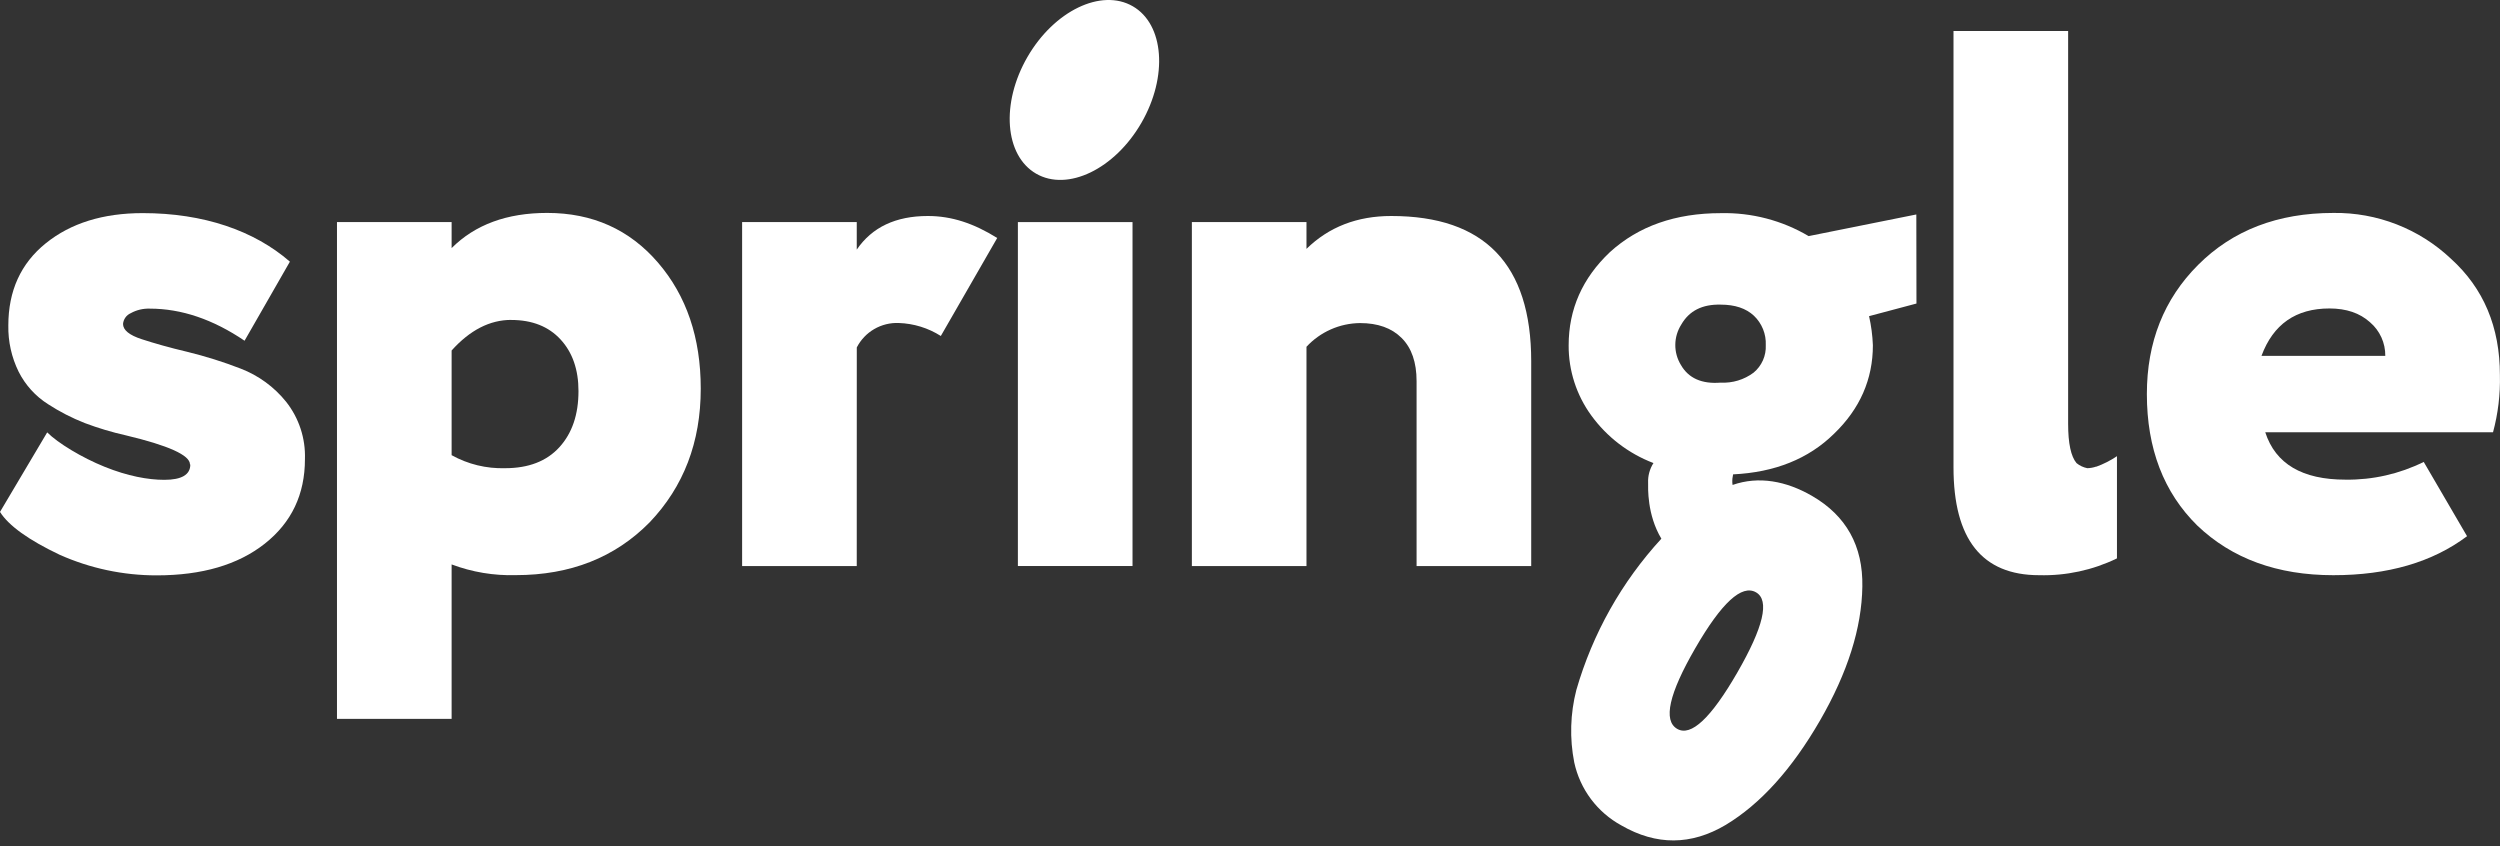 <svg width="130" height="44" viewBox="0 0 130 44" fill="none" xmlns="http://www.w3.org/2000/svg">
<rect x="0" y="0" width="130" height="44" fill="#333333" stroke="none"/>
<path d="M9.879 24.149C9.879 23.671 8.766 23.167 6.54 22.637C5.817 22.475 5.107 22.262 4.414 22.001C3.743 21.738 3.101 21.409 2.498 21.017C1.844 20.603 1.316 20.019 0.968 19.328C0.601 18.581 0.418 17.757 0.433 16.925C0.433 15.123 1.082 13.698 2.38 12.651C3.677 11.604 5.36 11.081 7.427 11.082C10.58 11.082 13.215 11.989 15.075 13.606L12.717 17.718C11.074 16.605 9.431 16.049 7.79 16.049C7.443 16.037 7.099 16.119 6.796 16.287C6.685 16.336 6.591 16.413 6.521 16.511C6.451 16.609 6.408 16.724 6.398 16.844C6.398 17.163 6.721 17.427 7.372 17.639C8.024 17.851 8.808 18.076 9.737 18.295C10.682 18.526 11.611 18.817 12.518 19.169C13.445 19.526 14.261 20.123 14.882 20.897C15.549 21.744 15.894 22.8 15.857 23.878C15.857 25.706 15.161 27.17 13.77 28.27C12.379 29.369 10.504 29.919 8.146 29.919C6.407 29.921 4.687 29.555 3.098 28.846C1.483 28.077 0.45 27.335 0 26.62L2.454 22.484C3.011 23.039 4.252 23.795 5.445 24.275C6.638 24.756 7.696 24.951 8.544 24.951C9.444 24.951 9.896 24.686 9.896 24.157" fill="white"/>
<path d="M23.484 37.38H17.523V11.549H23.484V12.901C24.703 11.682 26.36 11.072 28.453 11.072C30.811 11.072 32.732 11.933 34.215 13.655C35.698 15.377 36.439 17.562 36.439 20.21C36.439 22.991 35.552 25.309 33.778 27.165C31.976 28.993 29.658 29.907 26.823 29.907C25.684 29.94 24.55 29.751 23.484 29.35V37.38ZM26.585 16.635C25.471 16.635 24.437 17.166 23.484 18.226V23.669C24.333 24.141 25.294 24.375 26.266 24.346C27.485 24.346 28.426 23.982 29.089 23.254C29.752 22.526 30.082 21.552 30.081 20.335C30.081 19.22 29.77 18.326 29.148 17.651C28.526 16.977 27.672 16.639 26.585 16.638" fill="white"/>
<path d="M44.551 29.434H38.59V11.549H44.551V12.98C45.346 11.815 46.578 11.232 48.248 11.232C49.491 11.232 50.634 11.615 51.855 12.375L48.923 17.471C48.268 17.055 47.513 16.822 46.738 16.796C46.29 16.777 45.847 16.887 45.459 17.112C45.072 17.337 44.758 17.669 44.553 18.067L44.551 29.434Z" fill="white"/>
<path d="M58.891 11.549H52.93V29.433H58.891V11.549Z" fill="white"/>
<path d="M67.937 29.434H61.977V11.549H67.937V12.941C69.103 11.801 70.573 11.231 72.349 11.232C77.197 11.232 79.622 13.749 79.623 18.782V29.434H73.662V19.82C73.662 18.841 73.404 18.093 72.886 17.576C72.369 17.058 71.648 16.8 70.721 16.8C70.198 16.805 69.681 16.917 69.202 17.129C68.723 17.341 68.293 17.648 67.937 18.032V29.434Z" fill="white"/>
<path d="M99.649 11.152L94.049 12.277C92.667 11.46 91.083 11.047 89.478 11.084C87.121 11.084 85.2 11.76 83.716 13.11C82.286 14.462 81.57 16.078 81.57 17.959C81.563 19.265 81.974 20.54 82.742 21.597C83.556 22.721 84.682 23.584 85.98 24.079C85.783 24.386 85.686 24.747 85.702 25.112C85.702 25.353 85.639 26.762 86.391 28.012C84.328 30.256 82.815 32.949 81.97 35.878C81.653 37.111 81.615 38.398 81.861 39.647C82.011 40.338 82.307 40.989 82.731 41.554C83.155 42.12 83.696 42.587 84.317 42.925C86.133 43.971 87.94 43.961 89.736 42.896C91.545 41.807 93.181 39.995 94.644 37.46C96.078 34.974 96.811 32.655 96.842 30.505C96.881 28.391 96.007 26.817 94.219 25.783C92.878 25.01 91.456 24.743 90.094 25.217C90.087 25.18 90.083 25.142 90.081 25.104C90.074 24.957 90.088 24.81 90.121 24.667C92.292 24.562 94.04 23.86 95.365 22.56C96.715 21.262 97.39 19.726 97.39 17.95C97.37 17.442 97.303 16.936 97.191 16.44L99.656 15.784L99.649 11.152ZM91.314 30.802C92.03 31.215 91.705 32.605 90.339 34.974C88.973 37.342 87.931 38.318 87.214 37.901C86.472 37.473 86.784 36.076 88.152 33.711C89.519 31.345 90.573 30.375 91.314 30.802V30.802ZM91.185 19.379C90.693 19.746 90.088 19.929 89.476 19.897C88.496 19.975 87.806 19.67 87.409 18.981C87.214 18.664 87.112 18.298 87.116 17.925C87.119 17.553 87.228 17.189 87.428 16.875C87.839 16.161 88.522 15.816 89.476 15.841C90.217 15.841 90.793 16.034 91.204 16.418C91.41 16.614 91.571 16.852 91.678 17.116C91.784 17.38 91.833 17.663 91.82 17.948C91.833 18.219 91.782 18.49 91.672 18.738C91.561 18.987 91.395 19.206 91.185 19.379Z" fill="white"/>
<path d="M109.005 24.261C108.855 24.314 108.698 24.342 108.539 24.346C108.334 24.305 108.142 24.215 107.98 24.082C107.689 23.737 107.543 23.057 107.543 22.041V1.613H101.582V24.305C101.582 28.041 103.066 29.91 106.033 29.91C107.433 29.947 108.822 29.648 110.082 29.036V23.721C109.746 23.948 109.383 24.132 109.002 24.27" fill="white"/>
<path d="M128.287 27.883C126.485 29.235 124.166 29.91 121.332 29.91C118.418 29.91 116.061 29.049 114.259 27.328C112.511 25.606 111.637 23.327 111.637 20.491C111.637 17.79 112.525 15.552 114.3 13.776C116.101 11.974 118.445 11.073 121.334 11.073C123.606 11.041 125.801 11.896 127.452 13.457C129.148 14.992 129.995 17.006 129.995 19.499C130.02 20.504 129.899 21.508 129.637 22.479H117.794C118.326 24.122 119.717 24.943 121.968 24.942C123.377 24.961 124.771 24.645 126.034 24.02L128.287 27.883ZM121.133 16.04C119.385 16.04 118.206 16.861 117.597 18.505H124.035C124.039 18.173 123.969 17.844 123.832 17.542C123.694 17.24 123.492 16.971 123.239 16.756C122.71 16.279 122.008 16.04 121.133 16.04" fill="white"/>
<path d="M59.353 6.388C57.966 8.792 55.514 9.976 53.877 9.03C52.241 8.084 52.038 5.37 53.425 2.967C54.813 0.563 57.266 -0.619 58.903 0.325C60.54 1.269 60.741 3.985 59.353 6.388Z" fill="white"/>
</svg>
